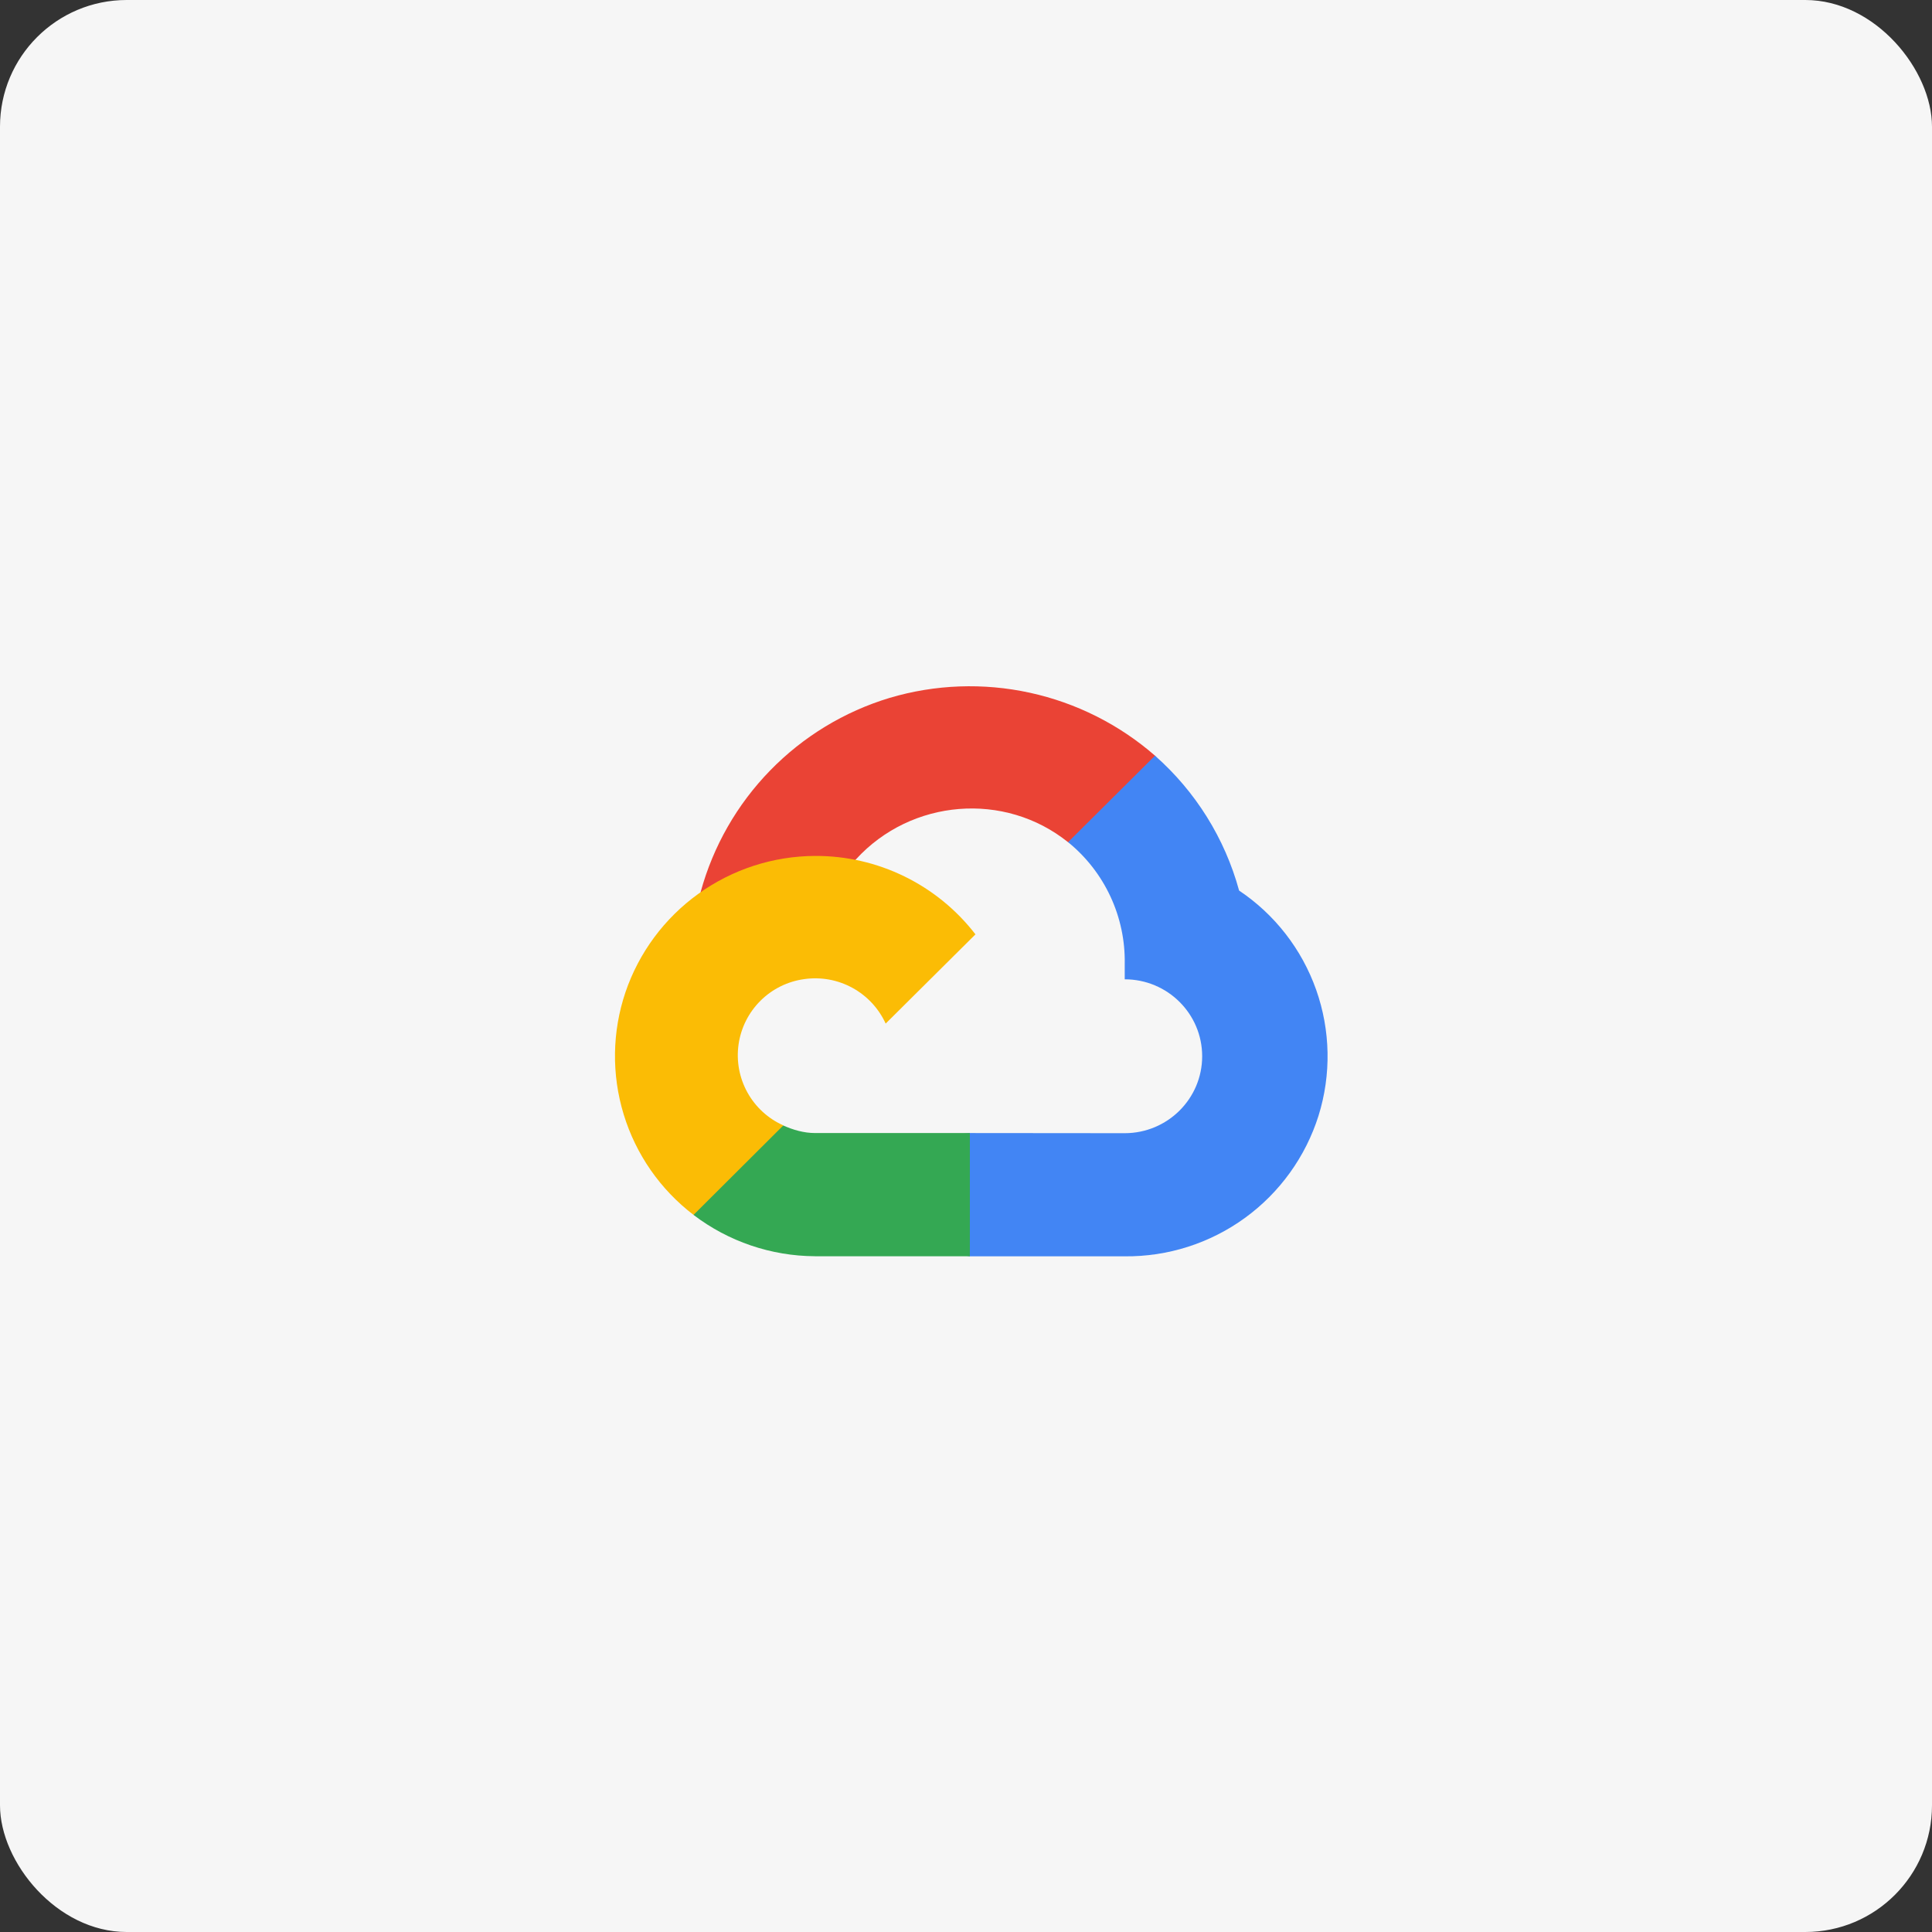 <svg width="183" height="183" viewBox="0 0 183 183" fill="none" xmlns="http://www.w3.org/2000/svg">
<rect x="0" y="0" width="183" height="183" fill="#333333" stroke="none"/>
<rect width="183" height="183" rx="12" fill="#F6F6F6"/>
<path d="M102.408 80.192L110.9 73.442L109.406 71.579C106.016 68.624 101.934 66.572 97.54 65.615C93.146 64.657 88.581 64.825 84.269 66.103C79.973 67.4 76.077 69.767 72.947 72.981C69.816 76.196 67.552 80.152 66.368 84.481C66.233 84.989 67.772 84.04 68.451 84.228L80.187 82.302C80.187 82.302 80.759 81.745 81.092 81.38C86.312 75.683 95.159 74.936 101.184 79.787L102.408 80.192Z" fill="#EA4335"/>
<path d="M117.367 84.35C116.015 79.407 113.246 74.968 109.402 71.579L101.167 79.769C102.879 81.158 104.252 82.919 105.182 84.918C106.113 86.918 106.575 89.103 106.535 91.307V92.761C110.585 92.761 113.87 96.023 113.87 100.051C113.87 104.069 110.585 107.336 106.535 107.336L91.879 107.323L90.416 107.48V118.762L91.879 119H106.535C110.62 119.04 114.609 117.766 117.915 115.366C121.221 112.966 123.668 109.568 124.895 105.671C126.106 101.78 126.027 97.602 124.67 93.759C123.312 89.917 120.749 86.616 117.362 84.35H117.367Z" fill="#4285F4"/>
<path d="M77.2 118.995H91.865V107.322H77.195C76.151 107.322 75.121 107.025 74.171 106.598L72.11 107.228L66.201 113.064L65.689 115.076C68.997 117.596 73.036 118.97 77.195 118.991L77.2 118.995Z" fill="#34A853"/>
<path d="M77.2 81.074C73.236 81.09 69.377 82.343 66.158 84.656C62.94 86.969 60.523 90.228 59.245 93.98C57.979 97.729 57.921 101.78 59.078 105.565C60.234 109.349 62.548 112.675 65.693 115.076L74.198 106.598C72.753 105.954 71.557 104.856 70.792 103.471C70.027 102.086 69.734 100.489 69.958 98.923C70.182 97.356 70.91 95.906 72.033 94.79C73.155 93.675 74.61 92.956 76.178 92.742C77.746 92.517 79.345 92.806 80.735 93.566C82.126 94.325 83.233 95.514 83.891 96.954L92.396 88.503C90.604 86.18 88.301 84.3 85.664 83.012C83.028 81.723 80.134 81.06 77.2 81.074Z" fill="#FBBC05"/>
</svg>
